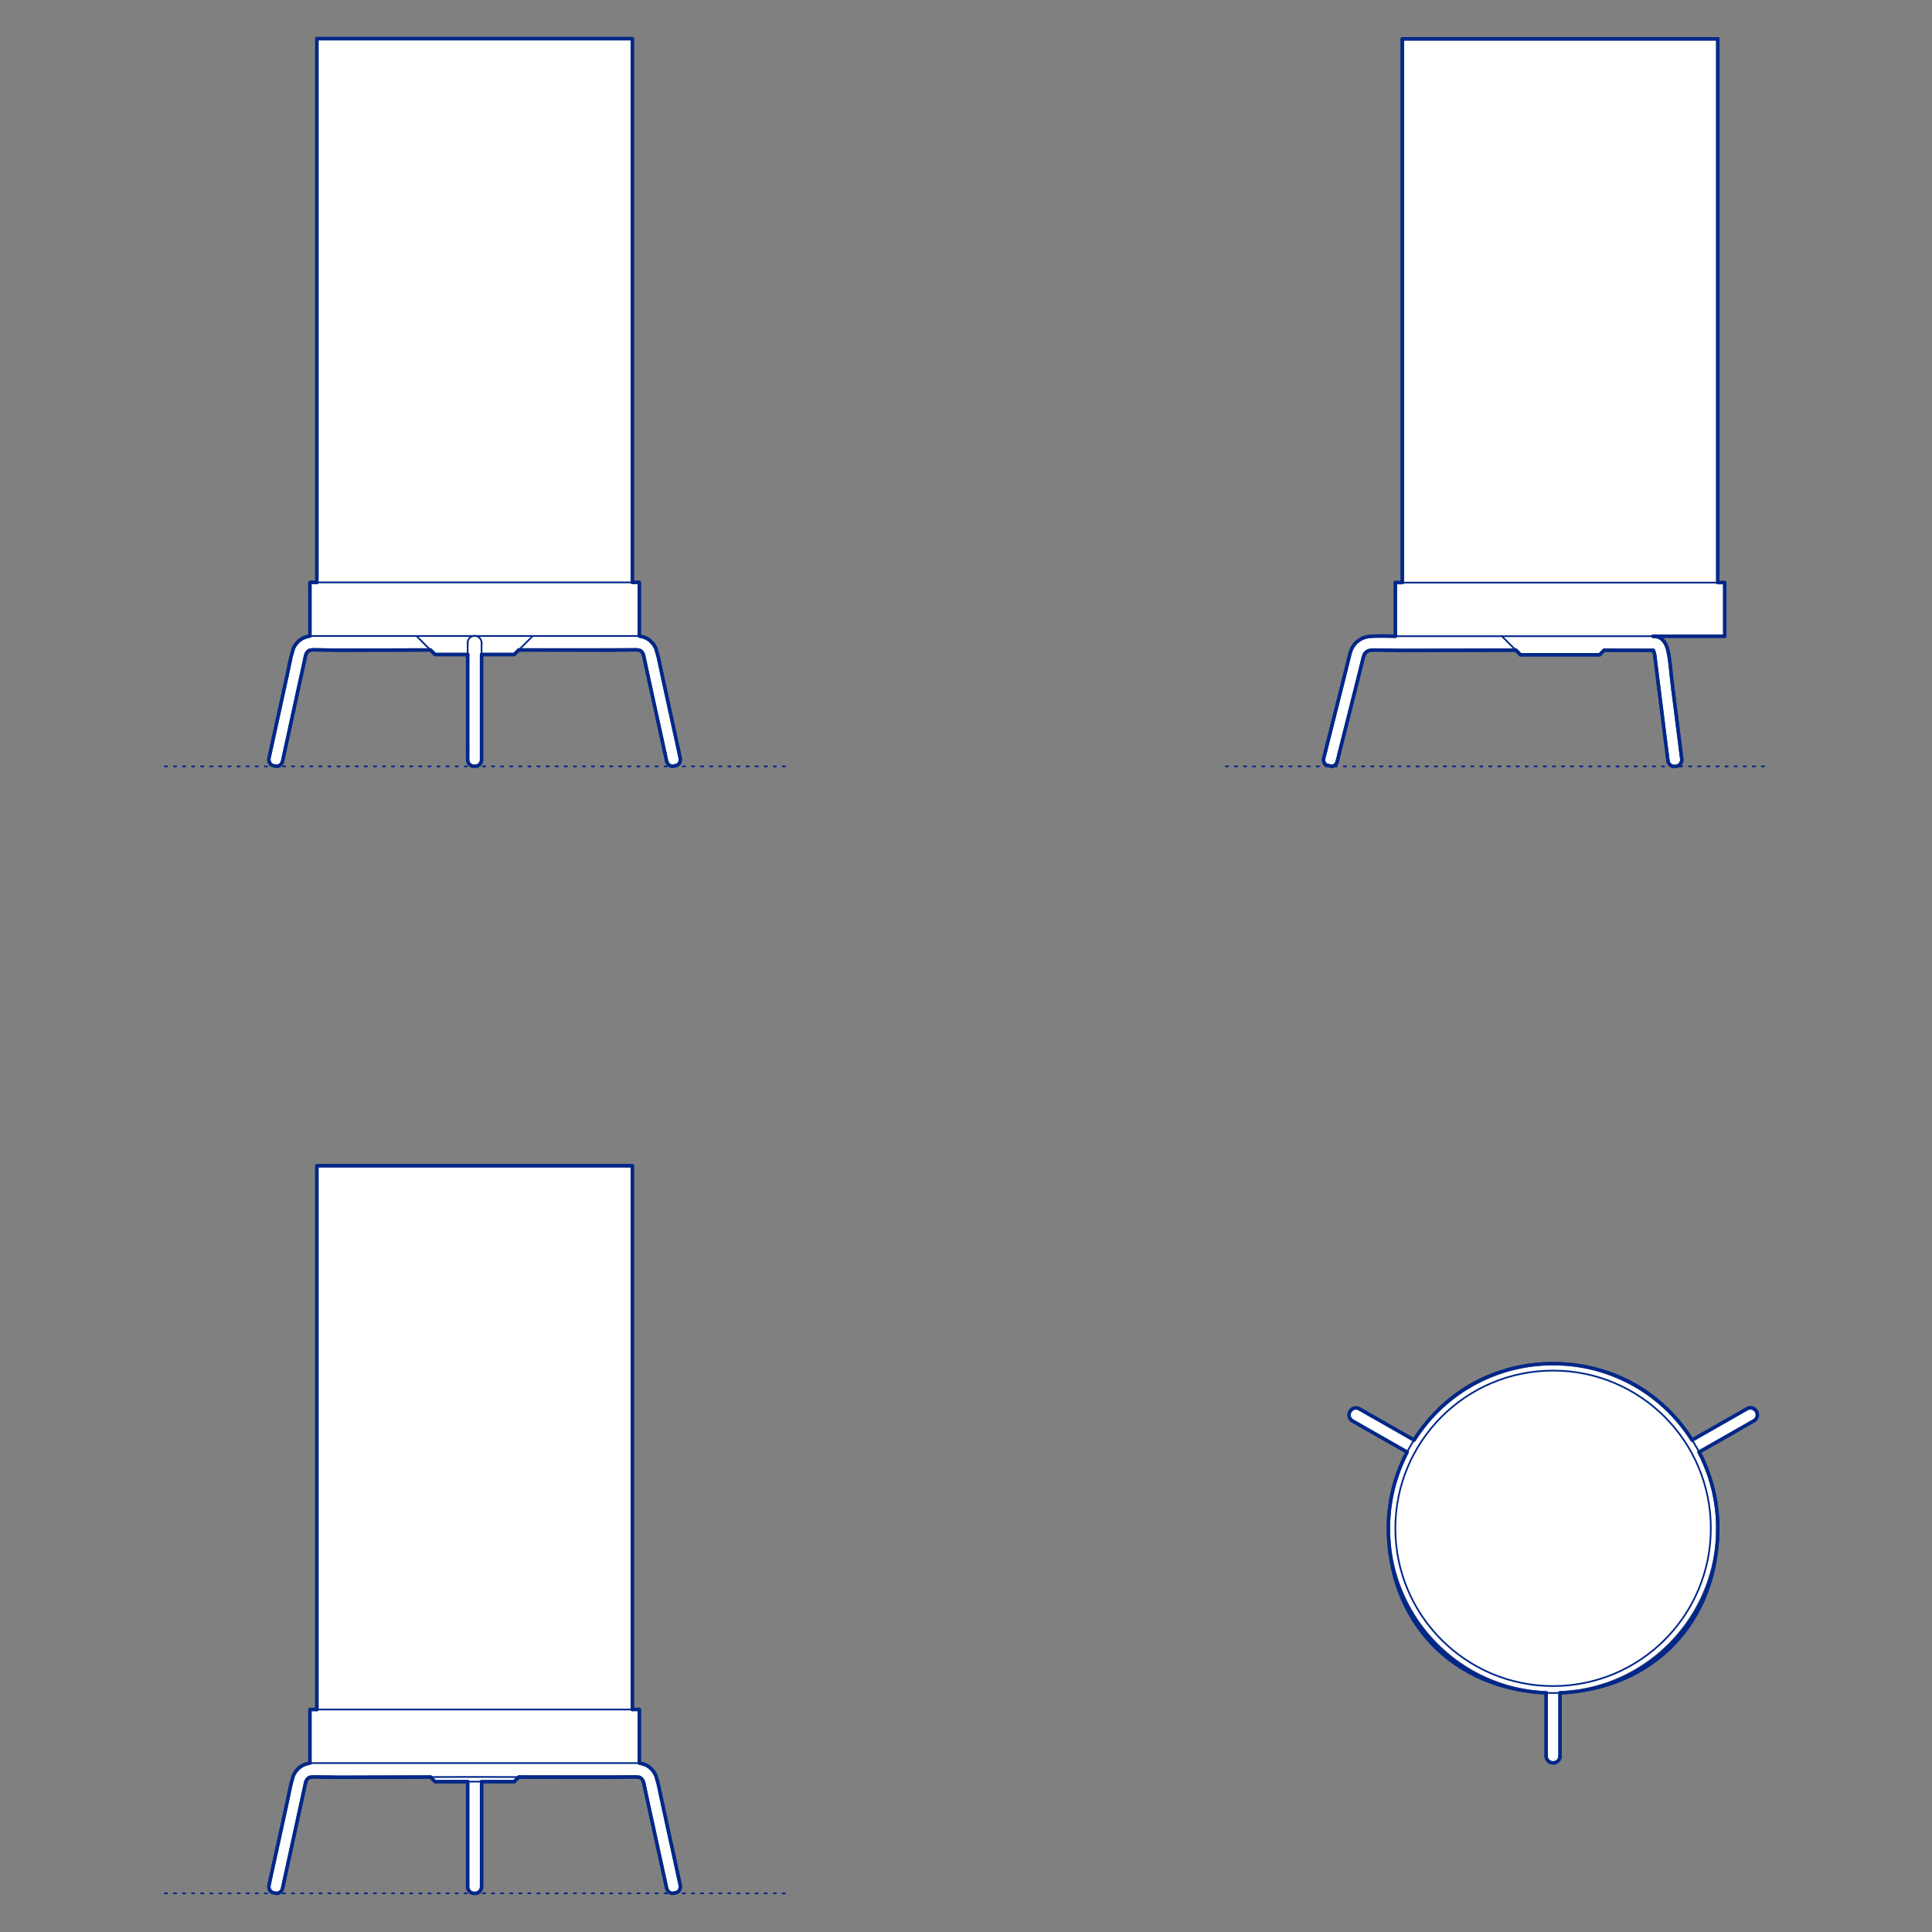 <?xml version="1.0" encoding="UTF-8"?>
<svg xmlns="http://www.w3.org/2000/svg" viewBox="0 0 850.39 850.39">
  <rect x="0" y="0" width="850.39" height="850.39" fill="#808080" stroke="none"/>
  <defs>
    <style>
      .cls-1, .cls-2 {
        stroke-width: .75px;
      }

      .cls-1, .cls-2, .cls-3 {
        fill: none;
        stroke: #002789;
      }

      .cls-1, .cls-2, .cls-3, .cls-4 {
        stroke-linecap: round;
        stroke-linejoin: round;
      }

      .cls-2 {
        stroke-dasharray: 0 0 1 3;
      }

      .cls-3, .cls-4 {
        stroke-width: 1.5px;
      }

      .cls-4 {
        fill: #fff;
        fill-rule: evenodd;
        stroke: #243775;
      }
    </style>
  </defs>
  <g id="Blocks_Fill" data-name="Blocks$Fill">
    <g id="HATCH">
      <polygon class="cls-4" points="744.81 633.84 743.51 631.88 742.15 629.95 740.73 628.07 739.24 626.22 737.69 624.43 736.08 622.68 734.41 620.99 732.69 619.35 730.91 617.78 729.09 616.26 727.23 614.8 725.32 613.41 723.37 612.09 721.38 610.84 719.37 609.65 717.33 608.53 715.26 607.49 713.17 606.52 711.06 605.62 708.94 604.79 706.81 604.03 704.68 603.34 702.54 602.73 700.39 602.19 698.26 601.71 696.12 601.3 694 600.96 691.89 600.69 689.79 600.48 687.71 600.33 685.65 600.25 683.61 600.22 681.57 600.25 679.51 600.33 677.43 600.48 675.33 600.69 673.22 600.96 671.1 601.3 668.97 601.71 666.83 602.19 664.69 602.73 662.55 603.34 660.41 604.03 658.28 604.79 656.16 605.62 654.05 606.52 651.96 607.49 649.9 608.53 647.85 609.65 645.84 610.84 643.85 612.09 641.91 613.41 640 614.8 638.13 616.26 636.31 617.78 634.53 619.35 632.81 620.99 631.14 622.68 629.53 624.43 627.98 626.22 626.49 628.07 625.07 629.95 623.71 631.88 622.41 633.84 598.29 620.09 598.23 620.06 598.17 620.03 598.11 620 598.05 619.97 597.99 619.94 597.93 619.92 597.86 619.89 597.79 619.87 597.73 619.85 597.66 619.83 597.59 619.81 597.52 619.79 597.45 619.78 597.38 619.76 597.31 619.75 597.24 619.74 597.16 619.73 597.09 619.72 597.01 619.72 596.94 619.72 596.86 619.72 596.79 619.72 596.71 619.72 596.63 619.72 596.56 619.73 596.48 619.74 596.4 619.75 596.33 619.76 596.25 619.78 596.18 619.8 596.1 619.82 596.03 619.84 595.95 619.86 595.88 619.88 595.8 619.91 595.73 619.94 595.66 619.97 595.59 620 595.52 620.04 595.45 620.07 595.38 620.11 595.31 620.15 595.25 620.19 595.18 620.23 595.12 620.27 595.06 620.32 595 620.37 594.94 620.41 594.88 620.46 594.83 620.51 594.77 620.56 594.72 620.61 594.67 620.67 594.62 620.72 594.57 620.77 594.52 620.83 594.47 620.89 594.43 620.94 594.39 621 594.35 621.06 594.31 621.11 594.27 621.17 594.23 621.23 594.2 621.29 594.17 621.35 594.14 621.41 594.11 621.47 594.08 621.53 594.05 621.59 594.02 621.66 594 621.72 593.97 621.79 593.95 621.85 593.93 621.92 593.91 621.99 593.89 622.06 593.87 622.13 593.86 622.2 593.85 622.27 593.83 622.35 593.82 622.42 593.81 622.49 593.81 622.57 593.8 622.64 593.8 622.72 593.8 622.8 593.8 622.87 593.8 622.95 593.81 623.02 593.81 623.1 593.82 623.18 593.83 623.25 593.84 623.33 593.86 623.41 593.87 623.48 593.89 623.56 593.91 623.63 593.93 623.71 593.96 623.78 593.98 623.85 594.01 623.92 594.04 624 594.07 624.07 594.1 624.14 594.14 624.2 594.17 624.27 594.21 624.34 594.25 624.4 594.29 624.47 594.33 624.53 594.37 624.59 594.42 624.65 594.46 624.71 594.51 624.77 594.56 624.83 594.61 624.88 594.66 624.93 594.71 624.98 594.76 625.03 594.81 625.08 594.86 625.13 594.92 625.18 594.97 625.22 595.03 625.26 595.08 625.3 595.14 625.34 595.2 625.38 595.25 625.41 619.35 639.15 618.32 641.21 617.35 643.29 616.46 645.39 615.64 647.5 614.89 649.62 614.21 651.75 613.6 653.88 613.06 656.01 612.59 658.14 612.19 660.26 611.86 662.37 611.58 664.47 611.38 666.56 611.23 668.63 611.14 670.68 611.11 672.71 611.13 674.27 611.18 675.85 611.27 677.43 611.39 679.03 611.55 680.64 611.74 682.25 611.98 683.88 612.25 685.51 612.56 687.14 612.92 688.78 613.31 690.42 613.74 692.06 614.22 693.7 614.74 695.34 615.29 696.97 615.9 698.6 616.54 700.23 617.22 701.84 617.95 703.45 618.72 705.04 619.53 706.62 620.39 708.19 621.28 709.74 622.22 711.27 623.2 712.79 624.21 714.28 625.27 715.75 626.36 717.19 627.49 718.61 628.66 720 629.87 721.37 631.11 722.7 632.38 724.01 633.68 725.28 635.02 726.51 636.38 727.72 637.78 728.88 639.2 730.01 640.64 731.1 642.11 732.16 643.61 733.17 645.12 734.15 646.65 735.08 648.2 735.98 649.77 736.83 651.35 737.64 652.95 738.41 654.55 739.13 656.17 739.82 657.79 740.46 659.42 741.06 661.06 741.61 662.7 742.13 664.34 742.6 665.98 743.03 667.62 743.42 669.26 743.77 670.89 744.09 672.52 744.36 674.14 744.59 675.76 744.78 677.37 744.94 678.96 745.06 680.55 745.14 680.55 772.88 680.55 772.95 680.55 773.02 680.55 773.09 680.56 773.16 680.57 773.23 680.58 773.3 680.59 773.37 680.6 773.44 680.61 773.51 680.63 773.58 680.65 773.65 680.67 773.73 680.69 773.8 680.71 773.87 680.74 773.94 680.76 774.01 680.79 774.08 680.82 774.15 680.86 774.22 680.89 774.29 680.93 774.36 680.96 774.43 681 774.49 681.05 774.56 681.09 774.62 681.14 774.69 681.18 774.75 681.23 774.81 681.28 774.87 681.34 774.93 681.39 774.99 681.44 775.05 681.5 775.1 681.56 775.16 681.62 775.21 681.68 775.26 681.74 775.31 681.81 775.36 681.87 775.4 681.93 775.45 682 775.49 682.07 775.53 682.14 775.57 682.2 775.6 682.27 775.64 682.34 775.67 682.41 775.7 682.48 775.73 682.55 775.76 682.63 775.78 682.7 775.81 682.77 775.83 682.84 775.85 682.91 775.86 682.98 775.88 683.05 775.89 683.12 775.91 683.2 775.92 683.27 775.93 683.34 775.93 683.41 775.94 683.47 775.94 683.54 775.94 683.61 775.95 683.68 775.94 683.75 775.94 683.82 775.94 683.89 775.93 683.96 775.93 684.03 775.92 684.1 775.91 684.17 775.89 684.24 775.88 684.31 775.86 684.38 775.85 684.45 775.83 684.53 775.81 684.6 775.78 684.67 775.76 684.74 775.73 684.81 775.7 684.88 775.67 684.95 775.64 685.02 775.6 685.09 775.57 685.15 775.53 685.22 775.49 685.29 775.45 685.35 775.4 685.42 775.36 685.48 775.31 685.54 775.26 685.6 775.21 685.66 775.16 685.72 775.1 685.78 775.05 685.83 774.99 685.89 774.93 685.94 774.87 685.99 774.81 686.04 774.75 686.09 774.69 686.13 774.62 686.17 774.56 686.22 774.49 686.26 774.43 686.3 774.36 686.33 774.29 686.37 774.22 686.4 774.15 686.43 774.08 686.46 774.01 686.49 773.94 686.51 773.87 686.53 773.8 686.56 773.73 686.58 773.65 686.59 773.58 686.61 773.51 686.62 773.44 686.64 773.37 686.65 773.3 686.65 773.23 686.66 773.16 686.67 773.09 686.67 773.02 686.67 772.95 686.67 772.88 686.67 745.14 688.26 745.06 689.86 744.94 691.46 744.78 693.08 744.59 694.7 744.36 696.33 744.09 697.96 743.77 699.6 743.42 701.24 743.03 702.88 742.6 704.52 742.13 706.16 741.61 707.8 741.06 709.43 740.46 711.05 739.82 712.67 739.13 714.27 738.41 715.87 737.64 717.45 736.83 719.02 735.98 720.57 735.08 722.1 734.15 723.62 733.17 725.11 732.16 726.58 731.1 728.02 730.01 729.45 728.88 730.84 727.72 732.2 726.51 733.54 725.28 734.84 724.01 736.12 722.7 737.36 721.37 738.56 720 739.73 718.61 740.86 717.19 741.95 715.75 743.01 714.28 744.03 712.79 745 711.27 745.94 709.74 746.83 708.19 747.69 706.62 748.5 705.04 749.27 703.45 750 701.84 750.68 700.23 751.33 698.6 751.93 696.97 752.49 695.34 753 693.7 753.48 692.06 753.91 690.42 754.31 688.78 754.66 687.14 754.97 685.51 755.24 683.88 755.48 682.25 755.67 680.64 755.83 679.03 755.95 677.43 756.04 675.85 756.09 674.27 756.11 672.71 756.08 670.68 755.99 668.63 755.85 666.56 755.64 664.47 755.37 662.37 755.03 660.26 754.63 658.14 754.16 656.01 753.62 653.88 753.01 651.75 752.33 649.62 751.58 647.5 750.76 645.39 749.87 643.29 748.9 641.21 747.87 639.15 771.97 625.41 772.03 625.38 772.09 625.34 772.14 625.31 772.2 625.27 772.26 625.23 772.32 625.18 772.37 625.14 772.43 625.09 772.48 625.05 772.54 625 772.59 624.95 772.64 624.89 772.69 624.84 772.74 624.78 772.79 624.73 772.84 624.67 772.89 624.61 772.93 624.55 772.98 624.48 773.02 624.42 773.06 624.35 773.1 624.29 773.14 624.22 773.18 624.15 773.21 624.08 773.25 624.01 773.28 623.94 773.31 623.86 773.33 623.79 773.36 623.71 773.38 623.64 773.41 623.56 773.43 623.49 773.44 623.41 773.46 623.33 773.47 623.25 773.49 623.17 773.49 623.1 773.5 623.02 773.51 622.94 773.51 622.86 773.51 622.78 773.51 622.71 773.51 622.63 773.51 622.55 773.5 622.47 773.49 622.4 773.48 622.32 773.47 622.25 773.46 622.17 773.44 622.1 773.43 622.03 773.41 621.96 773.39 621.88 773.37 621.81 773.34 621.75 773.32 621.68 773.29 621.61 773.27 621.55 773.24 621.48 773.21 621.42 773.18 621.36 773.15 621.3 773.11 621.24 773.08 621.18 773.04 621.12 773 621.06 772.97 621 772.92 620.95 772.88 620.89 772.84 620.83 772.79 620.78 772.74 620.72 772.7 620.67 772.64 620.61 772.59 620.56 772.54 620.51 772.48 620.46 772.43 620.41 772.37 620.36 772.31 620.32 772.25 620.27 772.18 620.23 772.12 620.18 772.05 620.14 771.99 620.1 771.92 620.06 771.85 620.03 771.78 619.99 771.71 619.96 771.63 619.93 771.56 619.9 771.49 619.87 771.41 619.84 771.34 619.82 771.26 619.8 771.18 619.78 771.11 619.76 771.03 619.74 770.95 619.73 770.87 619.72 770.79 619.71 770.72 619.7 770.64 619.7 770.56 619.69 770.48 619.69 770.4 619.69 770.33 619.69 770.25 619.7 770.17 619.7 770.1 619.71 770.02 619.72 769.95 619.73 769.87 619.75 769.8 619.76 769.72 619.78 769.65 619.8 769.58 619.82 769.51 619.84 769.44 619.86 769.38 619.88 769.31 619.91 769.24 619.94 769.18 619.97 769.12 620 769.05 620.03 768.99 620.06 768.93 620.09 744.81 633.84 744.81 633.84"/>
    </g>
    <g id="HATCH-2" data-name="HATCH">
      <polygon class="cls-4" points="736.19 337.27 736.19 337.27 736.19 337.28 736.2 337.28 736.2 337.28 736.21 337.28 736.21 337.29 736.22 337.29 736.23 337.3 736.24 337.3 736.25 337.3 736.26 337.31 736.28 337.31 736.29 337.32 736.3 337.32 736.32 337.32 736.35 337.33 736.38 337.34 736.41 337.35 736.45 337.35 736.49 337.36 736.53 337.36 736.57 337.36 736.62 337.37 736.71 337.37 736.81 337.37 736.92 337.37 737.02 337.37 737.13 337.37 737.24 337.36 737.35 337.35 737.56 337.33 737.77 337.3 737.88 337.28 737.99 337.26 738.09 337.24 738.2 337.21 738.3 337.19 738.4 337.16 738.49 337.13 738.53 337.12 738.57 337.1 738.61 337.09 738.65 337.08 738.68 337.06 738.71 337.05 738.74 337.03 738.77 337.02 738.78 337.01 738.79 337 738.81 337 738.82 336.99 738.83 336.98 738.84 336.97 738.85 336.97 738.85 336.96 738.86 336.95 738.87 336.95 738.87 336.95 738.87 336.94 738.88 336.94 738.88 336.94 738.88 336.93 738.97 336.88 739.05 336.82 739.13 336.75 739.21 336.69 739.29 336.62 739.36 336.55 739.4 336.51 739.44 336.47 739.47 336.43 739.51 336.39 739.54 336.35 739.58 336.31 739.61 336.27 739.64 336.22 739.68 336.18 739.71 336.14 739.74 336.09 739.77 336.05 739.8 336 739.83 335.95 739.85 335.91 739.88 335.86 739.91 335.81 739.93 335.76 739.96 335.72 739.98 335.67 740 335.62 740.02 335.57 740.04 335.52 740.06 335.47 740.08 335.41 740.1 335.36 740.12 335.31 740.13 335.26 740.15 335.21 740.16 335.15 740.17 335.1 740.19 335.05 740.2 335 740.21 334.94 740.22 334.89 740.23 334.84 740.23 334.79 740.24 334.73 740.24 334.68 740.25 334.63 740.26 334.52 740.26 334.42 740.26 334.31 740.25 334.21 740.24 334.11 740.23 334.01 739.8 330.53 736.42 303.89 736.42 303.89 736.42 303.89 736.41 303.81 735.03 291.43 734.83 289.95 734.59 288.47 734.45 287.73 734.3 286.99 734.14 286.3 734.06 285.95 733.96 285.61 733.86 285.27 733.75 284.93 733.63 284.59 733.57 284.43 733.5 284.26 733.4 284.03 733.3 283.8 733.19 283.58 733.07 283.35 732.94 283.14 732.81 282.92 732.67 282.71 732.53 282.5 732.39 282.31 732.25 282.13 732.1 281.95 732.02 281.86 731.94 281.78 731.86 281.69 731.78 281.61 731.7 281.53 731.61 281.45 731.53 281.38 731.44 281.3 731.35 281.23 731.26 281.16 731.19 281.11 731.12 281.06 730.98 280.96 730.83 280.87 730.68 280.78 730.53 280.7 730.38 280.62 730.22 280.55 730.06 280.48 729.89 280.41 729.72 280.35 729.55 280.3 729.38 280.25 729.21 280.2 729.03 280.16 728.86 280.13 728.68 280.1 728.54 280.08 728.41 280.07 728.27 280.06 728.13 280.05 727.85 280.03 727.58 280.03 759.17 280.03 759.17 256.44 756.11 256.44 756.11 17.1 617.24 17.1 617.24 256.44 614.18 256.44 614.18 280.03 607.42 279.94 605.16 279.98 604.12 280.01 603.61 280.04 603.09 280.08 602.58 280.14 602.33 280.18 602.07 280.22 601.82 280.27 601.57 280.32 601.32 280.38 601.07 280.45 600.89 280.5 600.72 280.55 600.55 280.61 600.37 280.67 600.2 280.74 600.03 280.81 599.86 280.88 599.69 280.95 599.52 281.03 599.36 281.11 599.19 281.2 599.03 281.29 598.87 281.38 598.71 281.47 598.55 281.57 598.39 281.67 598.24 281.77 598.08 281.88 597.93 281.99 597.78 282.1 597.64 282.21 597.49 282.33 597.35 282.45 597.21 282.57 597.07 282.69 596.94 282.82 596.81 282.95 596.68 283.08 596.55 283.22 596.42 283.35 596.3 283.49 596.19 283.63 596.03 283.82 595.88 284.02 595.74 284.22 595.6 284.42 595.47 284.63 595.34 284.84 595.22 285.05 595.11 285.27 594.98 285.54 594.86 285.81 594.74 286.08 594.63 286.36 594.53 286.63 594.43 286.92 594.34 287.2 594.26 287.49 594.1 288.06 583.55 330.18 582.66 333.65 582.64 333.74 582.62 333.84 582.6 333.94 582.59 334.04 582.58 334.15 582.57 334.25 582.57 334.36 582.57 334.46 582.58 334.57 582.58 334.67 582.59 334.73 582.6 334.78 582.6 334.83 582.61 334.89 582.62 334.94 582.63 334.99 582.64 335.05 582.65 335.1 582.67 335.15 582.68 335.2 582.7 335.25 582.71 335.31 582.73 335.36 582.75 335.41 582.76 335.46 582.78 335.51 582.8 335.56 582.82 335.61 582.85 335.66 582.87 335.71 582.89 335.75 582.92 335.8 582.94 335.85 582.97 335.9 583.02 335.99 583.08 336.08 583.14 336.16 583.2 336.25 583.27 336.33 583.33 336.41 583.4 336.49 583.47 336.56 583.55 336.63 583.62 336.7 586.32 337.37 586.42 337.35 586.52 337.32 586.61 337.29 586.71 337.26 586.81 337.22 586.9 337.18 587 337.13 587.09 337.08 587.18 337.03 587.28 336.98 587.32 336.95 587.36 336.92 587.41 336.89 587.45 336.86 587.5 336.82 587.54 336.79 587.58 336.76 587.62 336.72 587.66 336.69 587.7 336.65 587.74 336.61 587.78 336.58 587.82 336.54 587.86 336.5 587.89 336.46 587.93 336.42 587.96 336.38 588 336.34 588.03 336.3 588.07 336.26 588.1 336.21 588.13 336.17 588.16 336.13 588.19 336.08 588.25 335.99 588.3 335.9 588.35 335.81 588.4 335.71 588.44 335.62 588.48 335.52 588.52 335.43 588.55 335.33 588.58 335.23 588.61 335.14 589.48 331.67 589.46 331.67 600.05 289.43 600.49 288.15 600.78 287.65 601.2 287.17 601.72 286.76 602.14 286.51 602.9 286.28 604.38 286.11 617.46 286.29 667.21 286.16 669.24 288.2 704.1 288.2 706.09 286.21 727.69 286.26 727.7 286.29 727.74 286.34 727.77 286.4 727.8 286.45 727.82 286.51 727.85 286.56 727.87 286.62 727.92 286.73 727.98 286.89 728.04 287.06 728.09 287.24 728.14 287.41 728.2 287.63 728.25 287.86 728.29 288.08 728.33 288.3 733.72 331.31 733.72 331.31 734.15 334.77 734.17 334.87 734.19 334.97 734.21 335.07 734.23 335.17 734.26 335.27 734.29 335.38 734.31 335.43 734.33 335.47 734.35 335.52 734.37 335.57 734.39 335.62 734.41 335.67 734.43 335.72 734.46 335.77 734.48 335.82 734.51 335.86 734.53 335.91 734.56 335.96 734.59 336 734.62 336.05 734.65 336.1 734.68 336.14 734.71 336.19 734.74 336.23 734.78 336.27 734.81 336.31 734.84 336.36 734.88 336.4 734.92 336.44 734.95 336.48 734.99 336.52 735.03 336.56 735.07 336.59 735.11 336.63 735.15 336.67 735.19 336.7 735.23 336.74 735.27 336.77 735.31 336.81 735.36 336.84 735.4 336.87 735.44 336.9 735.49 336.93 735.53 336.96 735.58 336.99 735.62 337.01 735.72 337.07 735.81 337.11 735.9 337.16 736 337.2 736.09 337.24 736.19 337.27"/>
    </g>
    <g id="HATCH-3" data-name="HATCH">
      <polygon class="cls-4" points="139.47 752.45 136.41 752.45 136.41 776.04 134.73 776.44 133.12 777.07 131.52 778.21 130.19 779.66 129.18 781.37 128.1 785.11 126.09 794.64 118.41 829.75 118.39 829.85 118.37 829.95 118.36 830.05 118.35 830.16 118.34 830.26 118.34 830.37 118.34 830.47 118.34 830.58 118.35 830.69 118.36 830.74 118.37 830.79 118.37 830.85 118.38 830.9 118.39 830.95 118.4 831.01 118.41 831.06 118.42 831.11 118.44 831.17 118.45 831.22 118.47 831.27 118.48 831.32 118.5 831.38 118.52 831.43 118.54 831.48 118.56 831.53 118.58 831.58 118.6 831.63 118.62 831.68 118.64 831.73 118.67 831.78 118.69 831.83 118.72 831.87 118.74 831.92 118.77 831.97 118.8 832.01 118.83 832.06 118.86 832.1 118.92 832.19 118.98 832.28 119.05 832.36 119.12 832.44 119.19 832.52 119.26 832.59 119.34 832.66 119.41 832.73 119.49 832.8 119.5 832.8 119.5 832.8 119.51 832.81 119.52 832.81 119.53 832.82 119.53 832.82 119.55 832.83 119.57 832.85 119.6 832.86 119.62 832.87 119.65 832.88 119.72 832.91 119.79 832.93 119.87 832.96 119.96 832.99 120.16 833.05 120.37 833.11 120.58 833.16 120.79 833.21 120.99 833.25 121.2 833.29 121.4 833.33 121.6 833.35 121.69 833.36 121.77 833.37 121.85 833.38 121.92 833.38 121.99 833.38 122.02 833.38 122.04 833.38 122.07 833.38 122.09 833.38 122.1 833.38 122.11 833.38 122.12 833.38 122.13 833.38 122.23 833.35 122.34 833.32 122.45 833.28 122.5 833.26 122.55 833.24 122.6 833.22 122.65 833.2 122.7 833.18 122.75 833.16 122.8 833.13 122.85 833.11 122.9 833.08 122.95 833.05 123 833.03 123.04 833 123.09 832.97 123.14 832.94 123.18 832.91 123.23 832.88 123.27 832.84 123.31 832.81 123.36 832.78 123.4 832.74 123.44 832.71 123.48 832.67 123.52 832.63 123.56 832.6 123.6 832.56 123.63 832.52 123.67 832.48 123.71 832.44 123.74 832.4 123.78 832.36 123.81 832.32 123.84 832.28 123.87 832.23 123.9 832.19 123.93 832.15 123.96 832.1 123.99 832.06 124.02 832.01 124.05 831.97 124.07 831.92 124.12 831.83 124.17 831.73 124.21 831.64 124.25 831.54 124.28 831.45 124.32 831.35 124.35 831.25 124.37 831.15 124.39 831.05 125.15 827.58 134.53 784.53 134.76 783.91 135.06 783.37 135.45 782.9 135.88 782.54 136.24 782.35 136.52 782.28 137.71 782.12 148.97 782.3 189.45 782.18 191.47 784.21 205.84 784.21 205.84 830.4 205.84 830.45 205.84 830.51 205.84 830.56 205.85 830.62 205.85 830.67 205.85 830.72 205.86 830.78 205.87 830.83 205.87 830.89 205.88 830.94 205.89 831 205.9 831.05 205.92 831.11 205.93 831.16 205.94 831.22 205.96 831.27 205.98 831.33 205.99 831.38 206.01 831.44 206.03 831.49 206.05 831.54 206.07 831.6 206.1 831.65 206.12 831.7 206.14 831.76 206.17 831.81 206.2 831.86 206.23 831.91 206.25 831.96 206.28 832.01 206.32 832.06 206.35 832.11 206.38 832.16 206.41 832.2 206.45 832.25 206.48 832.3 206.52 832.34 206.56 832.39 206.6 832.43 206.64 832.47 206.67 832.52 206.72 832.56 206.76 832.6 206.8 832.64 206.84 832.68 206.88 832.72 206.93 832.75 206.97 832.79 207.02 832.82 207.06 832.86 207.11 832.89 207.15 832.92 207.2 832.95 207.25 832.98 207.29 833.01 207.34 833.04 207.39 833.07 207.44 833.09 207.49 833.12 207.54 833.14 207.58 833.17 207.63 833.19 207.68 833.21 207.73 833.23 207.76 833.24 207.78 833.25 207.83 833.26 207.88 833.28 207.94 833.29 208 833.3 208.06 833.32 208.13 833.33 208.2 833.34 208.34 833.36 208.48 833.37 208.63 833.38 208.77 833.38 208.9 833.38 209.06 833.38 209.22 833.38 209.39 833.36 209.47 833.36 209.55 833.35 209.62 833.34 209.7 833.32 209.77 833.31 209.84 833.3 209.91 833.28 209.97 833.27 210 833.26 210.02 833.25 210.05 833.24 210.08 833.23 210.14 833.2 210.19 833.18 210.23 833.16 210.28 833.14 210.33 833.12 210.38 833.09 210.42 833.06 210.47 833.04 210.52 833.01 210.56 832.98 210.61 832.95 210.66 832.92 210.7 832.89 210.75 832.86 210.79 832.82 210.83 832.79 210.88 832.75 210.92 832.72 210.96 832.68 211 832.64 211.05 832.6 211.09 832.56 211.13 832.52 211.16 832.48 211.2 832.44 211.24 832.4 211.28 832.35 211.31 832.31 211.35 832.27 211.38 832.22 211.42 832.17 211.45 832.13 211.48 832.08 211.51 832.03 211.54 831.98 211.57 831.93 211.6 831.88 211.62 831.83 211.65 831.78 211.68 831.73 211.7 831.68 211.72 831.63 211.74 831.57 211.77 831.52 211.78 831.47 211.8 831.42 211.82 831.36 211.84 831.31 211.85 831.26 211.87 831.2 211.88 831.15 211.89 831.09 211.91 831.04 211.92 830.99 211.93 830.93 211.93 830.88 211.94 830.83 211.95 830.77 211.95 830.72 211.96 830.66 211.96 830.61 211.96 830.56 211.97 830.51 211.97 830.4 211.97 826.94 211.97 784.21 226.33 784.21 228.36 782.18 280.1 782.12 281.29 782.28 281.57 782.35 281.93 782.54 282.36 782.9 282.75 783.37 283.05 783.91 283.28 784.53 284.88 791.98 292.66 827.58 293.41 831.05 293.44 831.15 293.46 831.25 293.49 831.35 293.53 831.45 293.56 831.55 293.61 831.64 293.63 831.69 293.65 831.74 293.67 831.79 293.7 831.84 293.72 831.89 293.75 831.93 293.78 831.98 293.81 832.03 293.84 832.07 293.87 832.12 293.9 832.16 293.93 832.21 293.96 832.25 293.99 832.29 294.03 832.34 294.06 832.38 294.1 832.42 294.14 832.46 294.17 832.5 294.21 832.54 294.25 832.58 294.29 832.62 294.33 832.66 294.37 832.69 294.41 832.73 294.45 832.76 294.5 832.8 294.54 832.83 294.58 832.87 294.63 832.9 294.67 832.93 294.72 832.96 294.76 832.99 294.81 833.02 294.86 833.04 294.9 833.07 294.95 833.1 295 833.12 295.04 833.15 295.09 833.17 295.19 833.21 295.29 833.25 295.39 833.29 295.48 833.32 295.58 833.35 295.68 833.38 295.69 833.38 295.7 833.38 295.71 833.38 295.72 833.38 295.74 833.38 295.76 833.38 295.78 833.38 295.81 833.38 295.87 833.38 295.94 833.38 296.02 833.37 296.2 833.35 296.4 833.33 296.6 833.29 296.82 833.25 297.02 833.21 297.22 833.16 297.44 833.11 297.64 833.06 297.84 833 297.93 832.97 298.01 832.94 298.08 832.91 298.15 832.89 298.18 832.87 298.2 832.86 298.23 832.85 298.25 832.84 298.27 832.83 298.28 832.82 298.29 832.82 298.3 832.81 298.3 832.81 298.31 832.8 298.32 832.8 298.4 832.73 298.48 832.65 298.56 832.58 298.64 832.5 298.71 832.42 298.75 832.38 298.78 832.34 298.82 832.29 298.85 832.25 298.89 832.21 298.92 832.16 298.95 832.12 298.98 832.07 299.01 832.03 299.04 831.98 299.07 831.93 299.09 831.89 299.12 831.84 299.14 831.79 299.17 831.74 299.19 831.7 299.21 831.65 299.23 831.6 299.26 831.55 299.28 831.5 299.29 831.45 299.31 831.4 299.33 831.35 299.34 831.3 299.36 831.24 299.37 831.19 299.39 831.14 299.4 831.09 299.41 831.04 299.42 830.99 299.43 830.93 299.44 830.88 299.45 830.83 299.45 830.78 299.46 830.67 299.47 830.57 299.47 830.46 299.47 830.36 299.47 830.26 299.46 830.15 299.45 830.05 299.44 829.95 299.42 829.85 299.4 829.75 298.65 826.28 289.71 785.11 288.62 781.37 287.62 779.66 286.29 778.21 284.69 777.07 283.08 776.44 281.4 776.04 281.4 752.45 278.34 752.45 278.34 513.11 139.47 513.11 139.47 752.45"/>
    </g>
    <g id="HATCH-4" data-name="HATCH">
      <polygon class="cls-4" points="292.66 331.48 293.41 334.95 293.44 335.05 293.46 335.15 293.49 335.25 293.53 335.35 293.56 335.44 293.61 335.54 293.63 335.59 293.65 335.64 293.67 335.69 293.7 335.73 293.72 335.78 293.75 335.83 293.78 335.88 293.81 335.92 293.84 335.97 293.87 336.01 293.9 336.06 293.93 336.1 293.96 336.15 293.99 336.19 294.03 336.23 294.06 336.28 294.1 336.32 294.14 336.36 294.17 336.4 294.21 336.44 294.25 336.48 294.29 336.52 294.33 336.55 294.37 336.59 294.41 336.63 294.45 336.66 294.5 336.7 294.54 336.73 294.58 336.76 294.63 336.79 294.67 336.83 294.72 336.86 294.76 336.89 294.81 336.91 294.86 336.94 294.9 336.97 294.95 336.99 295 337.02 295.04 337.04 295.09 337.07 295.19 337.11 295.29 337.15 295.39 337.19 295.48 337.22 295.58 337.25 295.68 337.27 295.69 337.27 295.7 337.28 295.71 337.28 295.72 337.28 295.74 337.28 295.76 337.28 295.78 337.28 295.81 337.28 295.87 337.28 295.94 337.28 296.02 337.27 296.2 337.25 296.4 337.22 296.6 337.19 296.82 337.15 297.02 337.11 297.22 337.06 297.44 337.01 297.64 336.95 297.84 336.89 297.93 336.86 298.01 336.84 298.08 336.81 298.15 336.78 298.18 336.77 298.2 336.76 298.23 336.75 298.25 336.73 298.27 336.72 298.28 336.72 298.29 336.71 298.3 336.71 298.3 336.7 298.31 336.7 298.32 336.69 298.4 336.62 298.48 336.55 298.56 336.47 298.64 336.4 298.71 336.32 298.75 336.27 298.78 336.23 298.82 336.19 298.85 336.15 298.89 336.1 298.92 336.06 298.95 336.01 298.98 335.97 299.01 335.92 299.04 335.88 299.07 335.83 299.09 335.78 299.12 335.74 299.14 335.69 299.17 335.64 299.19 335.59 299.21 335.54 299.23 335.49 299.26 335.44 299.28 335.39 299.29 335.34 299.31 335.29 299.33 335.24 299.34 335.19 299.36 335.14 299.37 335.09 299.39 335.04 299.4 334.99 299.41 334.93 299.42 334.88 299.43 334.83 299.44 334.78 299.45 334.73 299.45 334.67 299.46 334.57 299.47 334.46 299.47 334.36 299.47 334.26 299.47 334.15 299.46 334.05 299.45 333.95 299.44 333.85 299.42 333.75 299.4 333.65 298.65 330.18 289.71 289.01 288.62 285.26 287.62 283.55 286.29 282.1 284.69 280.97 283.08 280.33 281.4 279.94 281.4 256.35 278.34 256.35 278.34 17.01 139.47 17.01 139.47 256.35 136.41 256.35 136.41 279.94 134.73 280.33 133.12 280.97 131.52 282.1 130.19 283.55 129.18 285.26 128.1 289.01 126.09 298.54 118.41 333.65 118.39 333.75 118.37 333.85 118.36 333.95 118.35 334.05 118.34 334.16 118.34 334.26 118.34 334.37 118.34 334.48 118.35 334.58 118.36 334.64 118.37 334.69 118.37 334.74 118.38 334.8 118.39 334.85 118.4 334.9 118.41 334.96 118.42 335.01 118.44 335.06 118.45 335.12 118.47 335.17 118.48 335.22 118.5 335.27 118.52 335.32 118.54 335.37 118.56 335.43 118.58 335.48 118.6 335.53 118.62 335.58 118.64 335.63 118.67 335.67 118.69 335.72 118.72 335.77 118.74 335.82 118.77 335.86 118.8 335.91 118.83 335.96 118.86 336 118.92 336.09 118.98 336.17 119.05 336.26 119.12 336.34 119.19 336.41 119.26 336.49 119.34 336.56 119.41 336.63 119.49 336.69 119.5 336.7 119.5 336.7 119.51 336.71 119.52 336.71 119.53 336.72 119.53 336.72 119.55 336.73 119.57 336.74 119.6 336.75 119.62 336.77 119.65 336.78 119.72 336.8 119.79 336.83 119.87 336.86 119.96 336.89 120.16 336.95 120.37 337.01 120.58 337.06 120.79 337.11 120.99 337.15 121.2 337.19 121.4 337.22 121.6 337.25 121.69 337.26 121.77 337.27 121.85 337.28 121.92 337.28 121.99 337.28 122.02 337.28 122.04 337.28 122.07 337.28 122.09 337.28 122.1 337.28 122.11 337.28 122.12 337.27 122.13 337.27 122.23 337.25 122.34 337.21 122.45 337.18 122.5 337.16 122.55 337.14 122.6 337.12 122.65 337.1 122.7 337.08 122.75 337.05 122.8 337.03 122.85 337 122.9 336.98 122.95 336.95 123 336.92 123.04 336.89 123.09 336.87 123.14 336.84 123.18 336.8 123.23 336.77 123.27 336.74 123.31 336.71 123.36 336.67 123.4 336.64 123.44 336.6 123.48 336.57 123.52 336.53 123.56 336.49 123.6 336.46 123.63 336.42 123.67 336.38 123.71 336.34 123.74 336.3 123.78 336.26 123.81 336.21 123.84 336.17 123.87 336.13 123.9 336.09 123.93 336.04 123.96 336 123.99 335.95 124.02 335.91 124.05 335.86 124.07 335.82 124.12 335.72 124.17 335.63 124.21 335.54 124.25 335.44 124.28 335.34 124.32 335.24 124.35 335.15 124.37 335.05 124.39 334.95 125.15 331.48 134.53 288.42 134.76 287.8 135.06 287.27 135.45 286.8 135.88 286.44 136.24 286.25 136.52 286.17 137.71 286.02 148.97 286.19 189.45 286.08 191.47 288.1 205.84 288.1 205.84 330.84 205.84 334.3 205.84 334.4 205.84 334.46 205.85 334.51 205.85 334.56 205.85 334.61 205.86 334.67 205.87 334.72 205.87 334.78 205.88 334.83 205.89 334.88 205.9 334.94 205.91 334.99 205.93 335.05 205.94 335.1 205.95 335.15 205.97 335.21 205.99 335.26 206 335.31 206.02 335.37 206.04 335.42 206.06 335.47 206.09 335.52 206.11 335.58 206.13 335.63 206.16 335.68 206.18 335.73 206.21 335.78 206.24 335.83 206.27 335.88 206.3 335.93 206.33 335.98 206.36 336.02 206.39 336.07 206.42 336.12 206.46 336.16 206.49 336.21 206.53 336.25 206.57 336.29 206.6 336.34 206.64 336.38 206.68 336.42 206.72 336.46 206.76 336.5 206.8 336.54 206.84 336.58 206.89 336.61 206.93 336.65 206.97 336.69 207.02 336.72 207.06 336.75 207.11 336.79 207.15 336.82 207.2 336.85 207.24 336.88 207.29 336.91 207.34 336.93 207.38 336.96 207.43 336.99 207.48 337.01 207.53 337.04 207.57 337.06 207.62 337.08 207.67 337.1 207.73 337.13 207.76 337.14 207.78 337.14 207.81 337.15 207.84 337.16 207.9 337.18 207.97 337.19 208.04 337.21 208.11 337.22 208.18 337.23 208.26 337.24 208.34 337.25 208.42 337.26 208.58 337.27 208.75 337.28 208.9 337.28 209.03 337.28 209.18 337.27 209.33 337.27 209.47 337.25 209.61 337.23 209.68 337.22 209.74 337.21 209.81 337.2 209.87 337.19 209.93 337.17 209.98 337.16 210.03 337.14 210.05 337.14 210.08 337.13 210.12 337.11 210.17 337.09 210.22 337.06 210.27 337.04 210.32 337.02 210.37 336.99 210.42 336.96 210.47 336.94 210.51 336.91 210.56 336.88 210.61 336.85 210.65 336.82 210.7 336.79 210.75 336.75 210.79 336.72 210.84 336.68 210.88 336.65 210.92 336.61 210.97 336.57 211.01 336.54 211.05 336.5 211.09 336.45 211.13 336.41 211.17 336.37 211.21 336.33 211.25 336.28 211.29 336.24 211.32 336.19 211.36 336.15 211.39 336.1 211.43 336.05 211.46 336.01 211.49 335.96 211.52 335.91 211.55 335.86 211.58 335.81 211.61 335.76 211.64 335.7 211.66 335.65 211.69 335.6 211.71 335.55 211.73 335.49 211.76 335.44 211.78 335.39 211.8 335.33 211.82 335.28 211.83 335.22 211.85 335.17 211.86 335.12 211.88 335.06 211.89 335.01 211.9 334.95 211.91 334.9 211.92 334.84 211.93 334.79 211.94 334.73 211.95 334.68 211.95 334.62 211.96 334.57 211.96 334.51 211.96 334.46 211.97 334.4 211.97 334.35 211.97 334.3 211.97 291.44 211.97 288.1 226.33 288.1 228.36 286.08 280.1 286.02 281.29 286.17 281.57 286.25 281.93 286.44 282.36 286.8 282.75 287.27 283.05 287.8 283.28 288.42 284.88 295.88 292.66 331.48"/>
    </g>
  </g>
  <g id="Blocks_Inner" data-name="Blocks$Inner">
    <g id="SPLINE">
      <path class="cls-1" d="M595.25,625.41c.53.3,1.06.6,1.59.91s1.08.62,1.63.93,1.11.64,1.69.96l.87.5c.29.17.59.33.88.5s.59.34.89.51l.44.25.44.25.43.25c.14.08.27.15.42.24s.31.18.51.29l.69.39.45.26.5.29.55.31.55.31.56.32.65.37.74.42.81.46c.55.31,1.12.64,1.7.97l1.78,1.01,1.83,1.04c.61.35,1.22.7,1.83,1.04l1.65.94"/>
    </g>
    <g id="CIRCLE">
      <circle class="cls-1" cx="683.61" cy="672.71" r="69.43"/>
    </g>
    <g id="CIRCLE-2" data-name="CIRCLE">
      <circle class="cls-1" cx="683.61" cy="672.71" r="72.5"/>
    </g>
    <g id="SPLINE-2" data-name="SPLINE">
      <path class="cls-1" d="M680.55,745.14v1.9c0,.7,0,1.4,0,2.11v2.1c0,.69,0,1.38,0,2.04v1.96c0,.32,0,.63,0,.93v.85c0,.27,0,.52,0,.75v2.49c0,.18,0,.36,0,.52v.8c0,.22,0,.41,0,.58s0,.32,0,.48v.5c0,.17,0,.34,0,.51v.51c0,.34,0,.68,0,1.02s0,.68,0,1.02v1.01c0,.66,0,1.31,0,1.95,0,.64,0,1.26,0,1.88s0,1.23,0,1.83"/>
    </g>
    <g id="SPLINE-3" data-name="SPLINE">
      <path class="cls-1" d="M680.55,772.88c0,1.79,1.27,3.06,3.06,3.06s3.06-1.27,3.06-3.06"/>
    </g>
    <g id="POLYLINE">
      <polyline class="cls-1" points="686.67 772.88 686.67 764.93 686.67 762.98 686.67 760.7 686.67 745.14"/>
    </g>
    <g id="SPLINE-4" data-name="SPLINE">
      <path class="cls-1" d="M747.87,639.15l1.65-.94c.61-.35,1.22-.69,1.83-1.04l1.83-1.04,1.78-1.01c.58-.33,1.15-.66,1.7-.97l.81-.46.74-.42.65-.37.56-.32.55-.31.55-.31.5-.29.45-.26.69-.39c.19-.11.36-.2.51-.29s.28-.16.42-.24l.43-.25.44-.25.44-.25c.3-.17.59-.34.89-.51s.59-.34.88-.5l.87-.5c.58-.33,1.14-.65,1.69-.96s1.1-.62,1.63-.93,1.07-.61,1.59-.91"/>
    </g>
    <g id="SPLINE-5" data-name="SPLINE">
      <path class="cls-1" d="M771.97,625.41c1.56-.89,2.03-2.62,1.14-4.18s-2.62-2.03-4.18-1.14"/>
    </g>
    <g id="POLYLINE-2" data-name="POLYLINE">
      <polyline class="cls-1" points="768.93 620.09 762.03 624.03 758.35 626.12 747.16 632.5 744.81 633.84"/>
    </g>
    <g id="SPLINE-6" data-name="SPLINE">
      <path class="cls-1" d="M595.34,625.47c-1.56-.89-2.03-2.62-1.14-4.18.89-1.56,2.58-2.06,4.09-1.2"/>
    </g>
    <g id="POLYLINE-3" data-name="POLYLINE">
      <polyline class="cls-1" points="598.29 620.09 605.2 624.03 608.87 626.12 620.06 632.5 622.41 633.84"/>
    </g>
    <g id="LINE">
      <line class="cls-1" x1="728.36" y1="288.61" x2="728.39" y2="288.79"/>
    </g>
    <g id="POLYLINE-4" data-name="POLYLINE">
      <polyline class="cls-1" points="667.21 286.16 617.46 286.29 604.38 286.11 602.9 286.28 602.14 286.51 601.72 286.76 601.2 287.17 600.78 287.65 600.49 288.15 600.05 289.43 597.75 298.87 589.46 331.67 589.48 331.67 588.61 335.14"/>
    </g>
    <g id="ARC">
      <path class="cls-1" d="M588.61,335.14c-.28,1.12-1.16,1.98-2.28,2.24"/>
    </g>
    <g id="LINE-2" data-name="LINE">
      <line class="cls-1" x1="586.32" y1="337.37" x2="583.62" y2="336.7"/>
    </g>
    <g id="ARC-2" data-name="ARC">
      <path class="cls-1" d="M583.62,336.7c-.87-.76-1.24-1.93-.96-3.05"/>
    </g>
    <g id="LINE-3" data-name="LINE">
      <line class="cls-1" x1="582.66" y1="333.65" x2="583.55" y2="330.18"/>
    </g>
    <g id="SPLINE-7" data-name="SPLINE">
      <path class="cls-1" d="M583.55,330.18c2.56-10.16,5.12-20.33,7.69-30.43.84-3.29,1.67-6.58,2.44-9.93.36-1.56.71-3.14,1.43-4.55.3-.58.66-1.13,1.08-1.64,1.25-1.51,3.01-2.66,4.89-3.18,1.33-.37,2.71-.44,4.09-.47,3.02-.08,6.02-.01,9.02.05"/>
    </g>
    <g id="POLYLINE-5" data-name="POLYLINE">
      <polyline class="cls-1" points="617.24 256.44 617.24 17.1 756.11 17.1 756.11 256.44"/>
    </g>
    <g id="POLYLINE-6" data-name="POLYLINE">
      <rect class="cls-1" x="614.18" y="256.44" width="144.99" height="23.59"/>
    </g>
    <g id="POLYLINE-7" data-name="POLYLINE">
      <polyline class="cls-1" points="661.07 280.03 669.24 288.2 704.1 288.2 706.09 286.21 727.69 286.26"/>
    </g>
    <g id="SPLINE-8" data-name="SPLINE">
      <path class="cls-1" d="M727.69,286.26s.01.02.02.03c.09.15.15.29.21.44.09.22.16.45.23.69.08.29.14.59.18.89.02.16.04.32.07.48.45,3.5.85,6.91,1.29,10.49.22,1.75.44,3.54.64,5.12.33,2.61.59,4.67.99,7.83.87,6.91,2.4,19.06,2.41,19.08"/>
    </g>
    <g id="LINE-4" data-name="LINE">
      <line class="cls-1" x1="733.72" y1="331.31" x2="734.15" y2="334.77"/>
    </g>
    <g id="ARC-3" data-name="ARC">
      <path class="cls-1" d="M734.15,334.77c.14,1.15.93,2.13,2.03,2.5"/>
    </g>
    <g id="SPLINE-9" data-name="SPLINE">
      <path class="cls-1" d="M736.19,337.27c.18.12.72.14,1.38.05s1.18-.23,1.32-.39"/>
    </g>
    <g id="ARC-4" data-name="ARC">
      <path class="cls-1" d="M738.88,336.93c.97-.63,1.5-1.77,1.35-2.92"/>
    </g>
    <g id="LINE-5" data-name="LINE">
      <line class="cls-1" x1="740.23" y1="334.01" x2="739.8" y2="330.53"/>
    </g>
    <g id="SPLINE-10" data-name="SPLINE">
      <path class="cls-1" d="M739.8,330.53c-.29-2.22-.57-4.44-.85-6.66-.85-6.69-1.66-13.38-2.54-20.06-.21-1.64-.43-3.28-.61-4.92-.44-3.97-.66-7.98-1.5-11.9-.2-.93-.43-1.85-.8-2.73-.26-.62-.58-1.22-.97-1.76-.36-.5-.78-.97-1.27-1.34-.37-.28-.77-.5-1.2-.68s-.91-.31-1.38-.38c-.53-.08-1.07-.07-1.61-.07"/>
    </g>
    <g id="LINE-6" data-name="LINE">
      <line class="cls-1" x1="136.41" y1="776.04" x2="281.4" y2="776.04"/>
    </g>
    <g id="POLYLINE-8" data-name="POLYLINE">
      <line class="cls-1" x1="211.97" y1="826.94" x2="211.97" y2="784.21"/>
    </g>
    <g id="SPLINE-11" data-name="SPLINE">
      <path class="cls-1" d="M211.97,801.8v-1.31c0-1.31,0-2.63,0-3.96s0-2.68,0-4.05v-1.38"/>
    </g>
    <g id="POLYLINE-9" data-name="POLYLINE">
      <polyline class="cls-1" points="139.47 752.45 139.47 513.11 278.34 513.11 278.34 752.45"/>
    </g>
    <g id="POLYLINE-10" data-name="POLYLINE">
      <polyline class="cls-1" points="228.36 782.18 226.33 784.21 191.47 784.21 189.45 782.18"/>
    </g>
    <g id="ARC-5" data-name="ARC">
      <path class="cls-1" d="M210.08,833.23c1.16-.46,1.91-1.59,1.89-2.83"/>
    </g>
    <g id="LINE-7" data-name="LINE">
      <line class="cls-1" x1="211.97" y1="830.4" x2="211.97" y2="826.93"/>
    </g>
    <g id="SPLINE-12" data-name="SPLINE">
      <path class="cls-1" d="M211.97,826.93c0-2.42,0-4.87,0-7.35,0-2.48,0-4.98,0-7.51"/>
    </g>
    <g id="SPLINE-13" data-name="SPLINE">
      <path class="cls-1" d="M210.14,833.2c-.26.12-.72.18-1.23.18-.04,0-.09,0-.13,0"/>
    </g>
    <g id="SPLINE-14" data-name="SPLINE">
      <path class="cls-1" d="M208.77,833.38c-.42,0-.8-.06-1.04-.15"/>
    </g>
    <g id="ARC-6" data-name="ARC">
      <path class="cls-1" d="M207.73,833.23c-1.16-.46-1.91-1.59-1.89-2.83"/>
    </g>
    <g id="POLYLINE-11" data-name="POLYLINE">
      <polyline class="cls-1" points="205.84 830.4 205.84 787.55 205.84 784.21"/>
    </g>
    <g id="SPLINE-15" data-name="SPLINE">
      <path class="cls-1" d="M124.39,831.05c-.25,1.18-1.05,2.03-2.27,2.33"/>
    </g>
    <g id="SPLINE-16" data-name="SPLINE">
      <path class="cls-1" d="M122.13,833.38c-.2.04-.72-.03-1.34-.17-.65-.14-1.16-.31-1.3-.42"/>
    </g>
    <g id="SPLINE-17" data-name="SPLINE">
      <path class="cls-1" d="M119.49,832.8c-.93-.75-1.33-1.88-1.08-3.05"/>
    </g>
    <g id="POLYLINE-12" data-name="POLYLINE">
      <polyline class="cls-1" points="118.41 829.75 119.16 826.28 126.09 794.64 128.1 785.11 129.18 781.37 130.19 779.66 131.52 778.21 133.12 777.07 134.73 776.44 136.41 776.04 136.41 752.45 281.4 752.45 281.4 776.04 283.08 776.44 284.69 777.07 286.29 778.21 287.62 779.66 288.62 781.37 289.71 785.11 291.72 794.64 298.65 826.28 299.4 829.75"/>
    </g>
    <g id="SPLINE-18" data-name="SPLINE">
      <path class="cls-1" d="M299.4,829.75c.25,1.17-.12,2.27-1.08,3.05"/>
    </g>
    <g id="SPLINE-19" data-name="SPLINE">
      <path class="cls-1" d="M298.32,832.8c-.14.11-.65.27-1.3.42-.62.13-1.14.2-1.34.17"/>
    </g>
    <g id="SPLINE-20" data-name="SPLINE">
      <path class="cls-1" d="M295.68,833.38c-1.17-.28-2.02-1.15-2.27-2.33"/>
    </g>
    <g id="POLYLINE-13" data-name="POLYLINE">
      <polyline class="cls-1" points="293.41 831.05 292.66 827.58 284.88 791.98 283.28 784.53 283.05 783.91 282.75 783.37 282.36 782.9 281.93 782.54 281.57 782.35 281.29 782.28 280.1 782.12 268.84 782.3 208.9 782.13 148.97 782.3 137.71 782.12 136.52 782.28 136.24 782.35 135.88 782.54 135.45 782.9 135.06 783.37 134.76 783.91 134.53 784.53 132.93 791.98 125.15 827.58 124.39 831.05"/>
    </g>
    <g id="POLYLINE-14" data-name="POLYLINE">
      <polyline class="cls-1" points="228.36 286.08 268.84 286.19 280.1 286.02 281.29 286.17 281.57 286.25 281.93 286.44 282.36 286.8 282.75 287.27 283.05 287.8 283.28 288.42 284.88 295.88 292.66 331.48 293.41 334.95"/>
    </g>
    <g id="SPLINE-21" data-name="SPLINE">
      <path class="cls-1" d="M293.41,334.95c.25,1.18,1.1,2.04,2.27,2.33"/>
    </g>
    <g id="SPLINE-22" data-name="SPLINE">
      <path class="cls-1" d="M295.68,337.27c.19.03.72-.03,1.34-.17s1.16-.3,1.3-.42"/>
    </g>
    <g id="SPLINE-23" data-name="SPLINE">
      <path class="cls-1" d="M298.32,336.69c.96-.77,1.33-1.88,1.08-3.05"/>
    </g>
    <g id="POLYLINE-15" data-name="POLYLINE">
      <polyline class="cls-1" points="299.4 333.65 298.65 330.18 291.72 298.54 289.71 289.01 288.62 285.26 287.62 283.55 286.29 282.1 284.69 280.97 283.08 280.33 281.4 279.94 136.41 279.94 134.73 280.33 133.12 280.97 131.52 282.1 130.19 283.55 129.18 285.26 128.1 289.01 126.09 298.54 119.16 330.18 118.41 333.65"/>
    </g>
    <g id="SPLINE-24" data-name="SPLINE">
      <path class="cls-1" d="M118.41,333.65c-.25,1.17.15,2.3,1.08,3.05"/>
    </g>
    <g id="SPLINE-25" data-name="SPLINE">
      <path class="cls-1" d="M119.49,336.69c.14.11.65.27,1.3.42s1.14.2,1.34.17"/>
    </g>
    <g id="SPLINE-26" data-name="SPLINE">
      <path class="cls-1" d="M122.13,337.27c1.21-.29,2.02-1.15,2.27-2.33"/>
    </g>
    <g id="POLYLINE-16" data-name="POLYLINE">
      <polyline class="cls-1" points="124.39 334.95 125.15 331.48 132.93 295.88 134.53 288.42 134.76 287.8 135.06 287.27 135.45 286.8 135.88 286.44 136.24 286.25 136.52 286.17 137.71 286.02 148.97 286.19 189.45 286.08"/>
    </g>
    <g id="POLYLINE-17" data-name="POLYLINE">
      <polyline class="cls-1" points="278.34 256.35 278.34 17.01 139.47 17.01 139.47 256.35"/>
    </g>
    <g id="POLYLINE-18" data-name="POLYLINE">
      <polyline class="cls-1" points="281.4 279.94 281.4 256.35 136.41 256.35 136.41 279.94"/>
    </g>
    <g id="POLYLINE-19" data-name="POLYLINE">
      <polyline class="cls-1" points="234.5 279.94 226.33 288.1 211.97 288.1"/>
    </g>
    <g id="POLYLINE-20" data-name="POLYLINE">
      <polyline class="cls-1" points="205.84 288.1 191.47 288.1 183.3 279.94"/>
    </g>
    <g id="SPLINE-27" data-name="SPLINE">
      <path class="cls-1" d="M207.67,337.1c.26.12.72.18,1.23.18.04,0,.09,0,.13,0"/>
    </g>
    <g id="SPLINE-28" data-name="SPLINE">
      <path class="cls-1" d="M209.03,337.28c.42,0,.8-.06,1.04-.15"/>
    </g>
    <g id="ARC-7" data-name="ARC">
      <path class="cls-1" d="M210.08,337.13c1.16-.46,1.91-1.59,1.89-2.83"/>
    </g>
    <g id="POLYLINE-21" data-name="POLYLINE">
      <polyline class="cls-1" points="211.97 334.3 211.97 291.44 211.97 285.31 211.97 283.01 211.97 283.05 211.97 283"/>
    </g>
    <g id="SPLINE-29" data-name="SPLINE">
      <path class="cls-1" d="M205.84,315.97c0,2.53,0,5.04,0,7.51s0,4.93,0,7.35"/>
    </g>
    <g id="LINE-8" data-name="LINE">
      <line class="cls-1" x1="205.84" y1="330.83" x2="205.84" y2="334.3"/>
    </g>
    <g id="ARC-8" data-name="ARC">
      <path class="cls-1" d="M205.84,334.3c-.02,1.24.74,2.37,1.89,2.83"/>
    </g>
    <g id="POLYLINE-22" data-name="POLYLINE">
      <line class="cls-1" x1="211.97" y1="283.05" x2="211.97" y2="282.9"/>
    </g>
    <g id="ARC-9" data-name="ARC">
      <path class="cls-1" d="M211.97,282.9c-.02-1.69-1.42-3.04-3.11-3.02s-2.98,1.35-3.02,3"/>
    </g>
    <g id="POLYLINE-23" data-name="POLYLINE">
      <line class="cls-1" x1="205.84" y1="282.88" x2="205.84" y2="283.24"/>
    </g>
    <g id="SPLINE-30" data-name="SPLINE">
      <path class="cls-1" d="M205.84,305.7v-1.31c0-1.31,0-2.63,0-3.96,0-1.33,0-2.68,0-4.05v-1.38"/>
    </g>
    <g id="POLYLINE-24" data-name="POLYLINE">
      <line class="cls-1" x1="205.84" y1="283.7" x2="205.84" y2="283.15"/>
    </g>
    <g id="LINE-9" data-name="LINE">
      <line class="cls-1" x1="205.84" y1="330.84" x2="205.84" y2="283.62"/>
    </g>
  </g>
  <g id="Blocks_Outline" data-name="Blocks$Outline">
    <g id="SPLINE-31" data-name="SPLINE">
      <path class="cls-3" d="M744.81,633.84c-13.96-21.98-36.51-33.63-61.2-33.63-24.69,0-47.24,11.65-61.2,33.63"/>
    </g>
    <g id="POLYLINE-25" data-name="POLYLINE">
      <polyline class="cls-3" points="622.41 633.84 620.06 632.5 608.87 626.12 605.2 624.03 598.29 620.09"/>
    </g>
    <g id="SPLINE-32" data-name="SPLINE">
      <path class="cls-3" d="M598.29,620.09c-1.51-.86-3.2-.36-4.09,1.2-.86,1.51-.44,3.21,1.05,4.12"/>
    </g>
    <g id="SPLINE-33" data-name="SPLINE">
      <path class="cls-3" d="M595.25,625.41c.53.3,1.06.6,1.59.91s1.08.62,1.63.93,1.11.64,1.69.96l.87.5c.29.17.59.33.88.5s.59.34.89.51l.44.25.44.25.43.25c.14.08.27.15.42.24s.31.18.51.29l.69.39.45.26.5.29.55.31.55.31.56.32.65.37.74.42.81.46c.55.31,1.12.64,1.7.97l1.78,1.01,1.83,1.04c.61.35,1.22.7,1.83,1.04.55.32,1.11.63,1.65.94"/>
    </g>
    <g id="SPLINE-34" data-name="SPLINE">
      <path class="cls-3" d="M619.35,639.15c-5.56,10.65-8.24,22.09-8.24,33.56,0,40.91,28.27,70.69,69.43,72.43"/>
    </g>
    <g id="SPLINE-35" data-name="SPLINE">
      <path class="cls-3" d="M680.55,745.14v1.9c0,.7,0,1.4,0,2.11v2.1c0,.69,0,1.38,0,2.04v1.96c0,.32,0,.63,0,.93v.85c0,.27,0,.52,0,.75v2.49c0,.18,0,.36,0,.52v.8c0,.22,0,.41,0,.58s0,.32,0,.48v.5c0,.17,0,.34,0,.51v.51c0,.34,0,.68,0,1.02s0,.68,0,1.02v1.01c0,.66,0,1.31,0,1.95,0,.64,0,1.26,0,1.88s0,1.23,0,1.83"/>
    </g>
    <g id="SPLINE-36" data-name="SPLINE">
      <path class="cls-3" d="M680.55,772.88c0,1.79,1.27,3.06,3.06,3.06s3.06-1.27,3.06-3.06"/>
    </g>
    <g id="POLYLINE-26" data-name="POLYLINE">
      <polyline class="cls-3" points="686.67 772.88 686.67 764.93 686.67 762.98 686.67 760.7 686.67 745.14"/>
    </g>
    <g id="SPLINE-37" data-name="SPLINE">
      <path class="cls-3" d="M686.67,745.14c41.16-1.74,69.43-31.52,69.43-72.43"/>
    </g>
    <g id="SPLINE-38" data-name="SPLINE">
      <path class="cls-3" d="M756.11,672.71c0-11.47-2.68-22.92-8.24-33.56"/>
    </g>
    <g id="SPLINE-39" data-name="SPLINE">
      <path class="cls-3" d="M747.87,639.15l1.65-.94c.61-.35,1.22-.69,1.83-1.04l1.83-1.04,1.78-1.01c.58-.33,1.15-.66,1.7-.97l.81-.46.74-.42.65-.37.56-.32.55-.31.55-.31.5-.29.45-.26.69-.39c.19-.11.36-.2.51-.29s.28-.16.42-.24l.43-.25.44-.25.44-.25c.3-.17.59-.34.89-.51s.59-.34.88-.5l.87-.5c.58-.33,1.14-.65,1.69-.96s1.1-.62,1.63-.93,1.07-.61,1.59-.91"/>
    </g>
    <g id="SPLINE-40" data-name="SPLINE">
      <path class="cls-3" d="M771.97,625.41c1.56-.89,2.03-2.62,1.14-4.18s-2.62-2.03-4.18-1.14"/>
    </g>
    <g id="POLYLINE-27" data-name="POLYLINE">
      <polyline class="cls-3" points="768.93 620.09 762.03 624.03 758.35 626.12 747.16 632.5 744.81 633.84"/>
    </g>
    <g id="SPLINE-41" data-name="SPLINE">
      <path class="cls-3" d="M736.19,337.27c.18.12.72.14,1.38.05s1.18-.23,1.32-.39"/>
    </g>
    <g id="SPLINE-42" data-name="SPLINE">
      <path class="cls-3" d="M738.88,336.93c1-.65,1.5-1.74,1.35-2.92"/>
    </g>
    <g id="POLYLINE-28" data-name="POLYLINE">
      <line class="cls-3" x1="740.23" y1="334.01" x2="739.8" y2="330.53"/>
    </g>
    <g id="SPLINE-43" data-name="SPLINE">
      <path class="cls-3" d="M739.8,330.53c-.29-2.22-.57-4.44-.85-6.66-.85-6.66-1.66-13.33-2.52-19.98"/>
    </g>
    <g id="POLYLINE-29" data-name="POLYLINE">
      <line class="cls-3" x1="736.42" y1="303.89" x2="736.41" y2="303.81"/>
    </g>
    <g id="SPLINE-44" data-name="SPLINE">
      <path class="cls-3" d="M736.41,303.81c-.21-1.64-.43-3.28-.61-4.92-.44-3.97-.66-7.98-1.5-11.9-.2-.93-.43-1.85-.8-2.73-.26-.62-.58-1.22-.97-1.76-.36-.5-.78-.97-1.27-1.34-.37-.28-.77-.5-1.2-.68s-.91-.31-1.38-.38c-.37-.05-.73-.07-1.11-.07"/>
    </g>
    <g id="POLYLINE-30" data-name="POLYLINE">
      <line class="cls-3" x1="727.58" y1="280.03" x2="759.17" y2="280.03"/>
    </g>
    <g id="POLYLINE-31" data-name="POLYLINE">
      <line class="cls-3" x1="759.17" y1="280.03" x2="759.17" y2="256.44"/>
    </g>
    <g id="POLYLINE-32" data-name="POLYLINE">
      <line class="cls-3" x1="759.17" y1="256.44" x2="756.11" y2="256.44"/>
    </g>
    <g id="POLYLINE-33" data-name="POLYLINE">
      <line class="cls-3" x1="756.11" y1="256.44" x2="756.11" y2="17.1"/>
    </g>
    <g id="POLYLINE-34" data-name="POLYLINE">
      <line class="cls-3" x1="756.11" y1="17.1" x2="617.24" y2="17.1"/>
    </g>
    <g id="POLYLINE-35" data-name="POLYLINE">
      <line class="cls-3" x1="617.24" y1="17.1" x2="617.24" y2="256.44"/>
    </g>
    <g id="POLYLINE-36" data-name="POLYLINE">
      <line class="cls-3" x1="617.24" y1="256.44" x2="614.18" y2="256.44"/>
    </g>
    <g id="POLYLINE-37" data-name="POLYLINE">
      <line class="cls-3" x1="614.18" y1="256.44" x2="614.18" y2="280.03"/>
    </g>
    <g id="SPLINE-45" data-name="SPLINE">
      <path class="cls-3" d="M614.18,280.03c-3-.07-6-.13-9.02-.05-1.38.04-2.76.1-4.09.47-1.88.53-3.64,1.67-4.89,3.18-.42.51-.78,1.06-1.08,1.64-.72,1.41-1.07,2.99-1.43,4.55-.77,3.35-1.61,6.64-2.44,9.93-2.56,10.1-5.13,20.27-7.69,30.43"/>
    </g>
    <g id="POLYLINE-38" data-name="POLYLINE">
      <line class="cls-3" x1="583.55" y1="330.18" x2="582.66" y2="333.65"/>
    </g>
    <g id="SPLINE-46" data-name="SPLINE">
      <path class="cls-3" d="M582.66,333.65c-.29,1.15.07,2.27.96,3.05"/>
    </g>
    <g id="POLYLINE-39" data-name="POLYLINE">
      <line class="cls-3" x1="583.62" y1="336.7" x2="586.32" y2="337.37"/>
    </g>
    <g id="SPLINE-47" data-name="SPLINE">
      <path class="cls-3" d="M586.32,337.37c1.15-.26,2-1.09,2.28-2.24"/>
    </g>
    <g id="POLYLINE-40" data-name="POLYLINE">
      <line class="cls-3" x1="588.61" y1="335.14" x2="589.48" y2="331.67"/>
    </g>
    <g id="POLYLINE-41" data-name="POLYLINE">
      <line class="cls-3" x1="589.48" y1="331.67" x2="589.46" y2="331.67"/>
    </g>
    <g id="POLYLINE-42" data-name="POLYLINE">
      <polyline class="cls-3" points="589.46 331.67 597.75 298.87 600.05 289.43 600.49 288.15 600.78 287.65 601.2 287.17 601.72 286.76 602.14 286.51 602.9 286.28 604.38 286.11 617.46 286.29 667.21 286.16"/>
    </g>
    <g id="POLYLINE-43" data-name="POLYLINE">
      <line class="cls-3" x1="667.21" y1="286.16" x2="669.24" y2="288.2"/>
    </g>
    <g id="POLYLINE-44" data-name="POLYLINE">
      <line class="cls-3" x1="669.24" y1="288.2" x2="704.1" y2="288.2"/>
    </g>
    <g id="POLYLINE-45" data-name="POLYLINE">
      <line class="cls-3" x1="704.1" y1="288.2" x2="706.09" y2="286.21"/>
    </g>
    <g id="POLYLINE-46" data-name="POLYLINE">
      <line class="cls-3" x1="706.09" y1="286.21" x2="727.69" y2="286.26"/>
    </g>
    <g id="SPLINE-48" data-name="SPLINE">
      <path class="cls-3" d="M727.69,286.26s.01.02.02.03c.09.15.15.29.21.44.09.22.16.45.23.69.08.29.14.59.18.89.02.16.04.32.07.48.45,3.5.85,6.91,1.29,10.49.22,1.75.44,3.54.64,5.12.33,2.61.59,4.67.99,7.83.87,6.91,2.4,19.06,2.41,19.08h0"/>
    </g>
    <g id="POLYLINE-47" data-name="POLYLINE">
      <line class="cls-3" x1="733.72" y1="331.31" x2="734.15" y2="334.77"/>
    </g>
    <g id="SPLINE-49" data-name="SPLINE">
      <path class="cls-3" d="M734.15,334.77c.14,1.19.9,2.12,2.03,2.5"/>
    </g>
    <g id="SPLINE-50" data-name="SPLINE">
      <path class="cls-3" d="M139.47,752.45h-3.06v23.59l-1.68.4-1.61.64c-.53.38-1.07.76-1.6,1.13-.44.48-.89.97-1.33,1.45l-1.01,1.71c-.36,1.25-.72,2.5-1.08,3.75-.67,3.18-1.34,6.35-2.01,9.53-2.31,10.55-4.62,21.09-6.93,31.64-.25,1.16-.5,2.31-.75,3.47-.25,1.17.15,2.3,1.08,3.05.14.11.65.27,1.3.42.62.13,1.14.2,1.34.17,1.21-.29,2.02-1.15,2.27-2.33.25-1.16.5-2.31.75-3.47"/>
    </g>
    <g id="POLYLINE-48" data-name="POLYLINE">
      <polyline class="cls-3" points="125.15 827.58 132.93 791.98 134.53 784.53 134.76 783.91 135.06 783.37 135.45 782.9 135.88 782.54 136.24 782.35 136.52 782.28 137.71 782.12 148.97 782.3 189.45 782.18"/>
    </g>
    <g id="POLYLINE-49" data-name="POLYLINE">
      <polyline class="cls-3" points="189.45 782.18 191.47 784.21 205.84 784.21"/>
    </g>
    <g id="SPLINE-51" data-name="SPLINE">
      <path class="cls-3" d="M205.84,784.21c0,1.11,0,2.23,0,3.34,0,14.29,0,28.57,0,42.86-.02,1.28.7,2.35,1.89,2.83.24.09.62.14,1.04.15.04,0,.09,0,.13,0,.47,0,.9-.05,1.17-.15"/>
    </g>
    <g id="SPLINE-52" data-name="SPLINE">
      <path class="cls-3" d="M210.08,833.23s.04-.02.07-.03c1.15-.49,1.84-1.55,1.82-2.8,0-1.15,0-2.3,0-3.46"/>
    </g>
    <g id="POLYLINE-50" data-name="POLYLINE">
      <line class="cls-3" x1="211.97" y1="826.94" x2="211.97" y2="784.21"/>
    </g>
    <g id="POLYLINE-51" data-name="POLYLINE">
      <polyline class="cls-3" points="211.97 784.21 226.33 784.21 228.36 782.18"/>
    </g>
    <g id="POLYLINE-52" data-name="POLYLINE">
      <polyline class="cls-3" points="228.36 782.18 268.84 782.3 280.1 782.12 281.29 782.28 281.57 782.35 281.93 782.54 282.36 782.9 282.75 783.37 283.05 783.91 283.28 784.53 284.88 791.98 292.66 827.58"/>
    </g>
    <g id="SPLINE-53" data-name="SPLINE">
      <path class="cls-3" d="M292.66,827.58l.75,3.47c.25,1.18,1.1,2.04,2.27,2.33.19.03.72-.03,1.34-.17.65-.14,1.16-.3,1.3-.42.96-.77,1.33-1.88,1.08-3.05l-.75-3.47c-2.31-10.55-4.62-21.09-6.93-31.64-.67-3.18-1.34-6.35-2.01-9.53l-1.08-3.75-1.01-1.71c-.44-.48-.89-.97-1.33-1.45-.53-.38-1.07-.76-1.6-1.13l-1.61-.64-1.68-.4v-23.59h-3.06"/>
    </g>
    <g id="POLYLINE-53" data-name="POLYLINE">
      <polyline class="cls-3" points="278.34 752.45 278.34 513.11 139.47 513.11 139.47 752.45"/>
    </g>
    <g id="SPLINE-54" data-name="SPLINE">
      <path class="cls-3" d="M292.66,331.48c.25,1.16.5,2.31.75,3.47.25,1.18,1.1,2.04,2.27,2.33.19.03.72-.03,1.34-.17s1.16-.3,1.3-.42c.96-.77,1.33-1.88,1.08-3.05l-.75-3.47c-2.31-10.55-4.62-21.09-6.93-31.64-.67-3.18-1.34-6.35-2.01-9.53-.36-1.25-.72-2.5-1.08-3.75l-1.01-1.71c-.44-.48-.89-.97-1.33-1.45l-1.6-1.13c-.54-.21-1.07-.42-1.61-.64l-1.68-.4"/>
    </g>
    <g id="POLYLINE-54" data-name="POLYLINE">
      <polyline class="cls-3" points="281.4 279.94 281.4 256.35 278.34 256.35"/>
    </g>
    <g id="POLYLINE-55" data-name="POLYLINE">
      <polyline class="cls-3" points="278.34 256.35 278.34 17.01 139.47 17.01 139.47 256.35"/>
    </g>
    <g id="POLYLINE-56" data-name="POLYLINE">
      <polyline class="cls-3" points="139.47 256.35 136.41 256.35 136.41 279.94"/>
    </g>
    <g id="SPLINE-55" data-name="SPLINE">
      <path class="cls-3" d="M136.41,279.94l-1.68.4c-.54.21-1.07.42-1.61.64l-1.6,1.13c-.44.48-.89.97-1.33,1.45l-1.01,1.71c-.36,1.25-.72,2.5-1.08,3.75-.67,3.18-1.34,6.35-2.01,9.53-2.31,10.55-4.62,21.09-6.93,31.64-.25,1.16-.5,2.31-.75,3.47-.25,1.17.15,2.3,1.08,3.05.14.11.65.27,1.3.42s1.14.2,1.34.17c1.21-.29,2.02-1.15,2.27-2.33.25-1.16.5-2.31.75-3.47"/>
    </g>
    <g id="POLYLINE-57" data-name="POLYLINE">
      <polyline class="cls-3" points="125.15 331.48 132.93 295.88 134.53 288.42 134.76 287.8 135.06 287.27 135.45 286.8 135.88 286.44 136.24 286.25 136.52 286.17 137.71 286.02 148.97 286.19 189.45 286.08"/>
    </g>
    <g id="POLYLINE-58" data-name="POLYLINE">
      <polyline class="cls-3" points="189.45 286.08 191.47 288.1 205.84 288.1"/>
    </g>
    <g id="POLYLINE-59" data-name="POLYLINE">
      <line class="cls-3" x1="205.84" y1="288.1" x2="205.84" y2="330.84"/>
    </g>
    <g id="SPLINE-56" data-name="SPLINE">
      <path class="cls-3" d="M205.84,330.84c0,1.15,0,2.3,0,3.46-.02,1.26.67,2.31,1.82,2.8.02,0,.05.02.07.03"/>
    </g>
    <g id="SPLINE-57" data-name="SPLINE">
      <path class="cls-3" d="M207.73,337.13c.27.1.7.15,1.17.15.04,0,.09,0,.13,0,.42,0,.8-.06,1.04-.15,1.19-.48,1.91-1.54,1.89-2.83,0-14.29,0-28.57,0-42.86v-3.34"/>
    </g>
    <g id="POLYLINE-60" data-name="POLYLINE">
      <polyline class="cls-3" points="211.97 288.1 226.33 288.1 228.36 286.08"/>
    </g>
    <g id="POLYLINE-61" data-name="POLYLINE">
      <polyline class="cls-3" points="228.36 286.08 268.84 286.19 280.1 286.02 281.29 286.17 281.57 286.25 281.93 286.44 282.36 286.8 282.75 287.27 283.05 287.8 283.28 288.42 284.88 295.88 292.66 331.48"/>
    </g>
  </g>
  <g id="Groud">
    <g id="POLYLINE-62" data-name="POLYLINE">
      <line class="cls-2" x1="72.53" y1="337.33" x2="345.54" y2="337.33"/>
    </g>
    <g id="POLYLINE-63" data-name="POLYLINE">
      <line class="cls-2" x1="72.53" y1="833.38" x2="345.54" y2="833.38"/>
    </g>
    <g id="POLYLINE-64" data-name="POLYLINE">
      <line class="cls-2" x1="539.5" y1="337.33" x2="777.87" y2="337.33"/>
    </g>
  </g>
</svg>